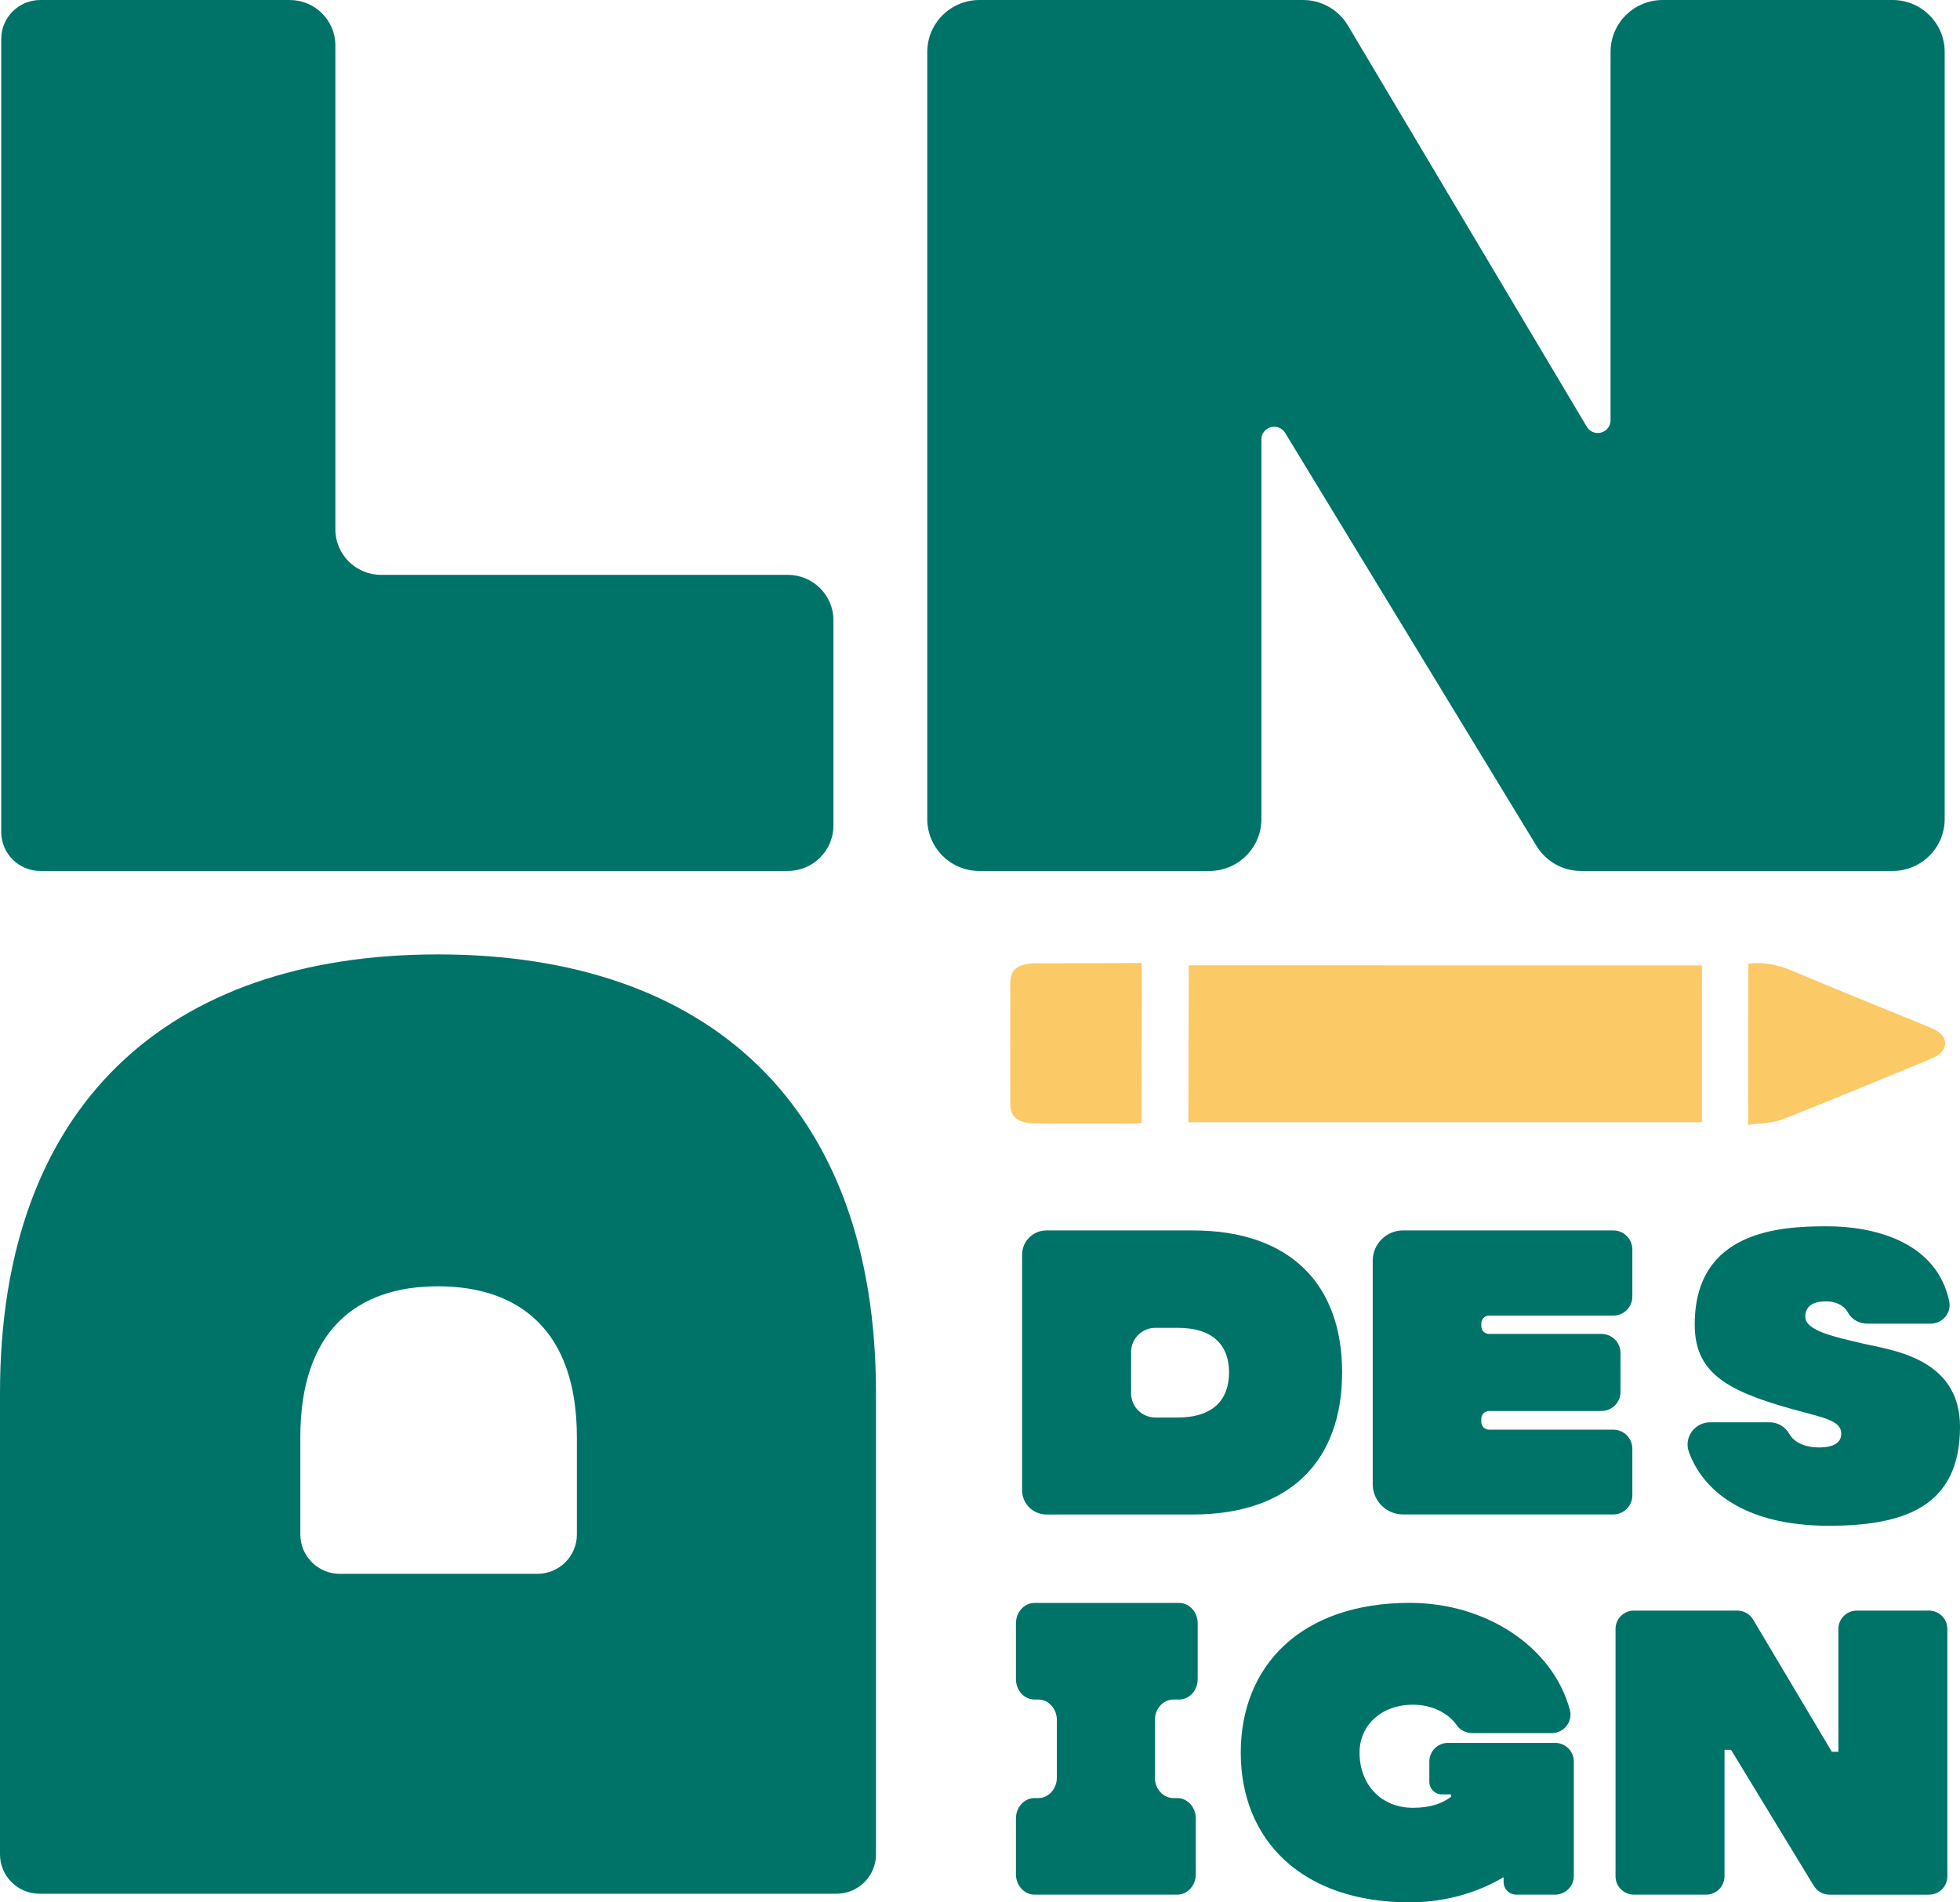 <svg width="204" height="198" viewBox="0 0 204 198" fill="none" xmlns="http://www.w3.org/2000/svg">
<g id="Logo" clip-path="url(#clip0_19_111)">
<g id="Calque 1">
<g id="Group">
<path id="Vector" d="M45.587 99.335C73.721 99.335 91.174 115.047 91.174 144.976V193.006C91.174 195.268 89.33 197.101 87.055 197.101H4.119C1.844 197.101 0 195.268 0 193.006V144.976C0 115.047 17.453 99.335 45.587 99.335ZM45.587 133.879C37.122 133.879 31.259 138.492 31.259 149.591V159.711C31.259 161.973 33.103 163.806 35.378 163.806H55.924C58.199 163.806 60.043 161.973 60.043 159.711V149.591C60.043 138.492 54.051 133.879 45.585 133.879H45.587Z" fill="#007368"/>
<path id="Vector_2" d="M86.745 64.56V85.919C86.745 88.533 84.615 90.651 81.986 90.651H4.202C1.953 90.651 0.129 88.838 0.129 86.602V4.049C0.129 1.813 1.953 0 4.202 0H30.148C32.777 0 34.907 2.118 34.907 4.731V55.099C34.907 57.712 37.037 59.83 39.666 59.83H81.99C84.618 59.83 86.748 61.948 86.748 64.562L86.745 64.56Z" fill="#007368"/>
<path id="Vector_3" d="M202.405 5.399V85.252C202.405 88.235 199.974 90.651 196.975 90.651H164.567C162.667 90.651 160.906 89.663 159.922 88.048L133.76 45.056C133.521 44.662 133.089 44.42 132.625 44.42H132.617C131.884 44.42 131.289 45.012 131.289 45.74V85.254C131.289 88.236 128.858 90.653 125.859 90.653H101.942C98.943 90.653 96.513 88.236 96.513 85.254V5.399C96.513 2.416 98.943 0 101.942 0H135.618C137.536 0 139.312 1.007 140.29 2.648L165.159 44.418C165.399 44.819 165.832 45.066 166.301 45.066C167.034 45.066 167.629 44.475 167.629 43.746V5.399C167.629 2.416 170.059 0 173.059 0H196.975C199.974 0 202.405 2.416 202.405 5.399Z" fill="#007368"/>
<path id="Vector_4" d="M120.203 179.014V185.018C120.203 186.193 121.067 187.145 122.135 187.145H122.53C123.597 187.145 124.461 188.097 124.461 189.271V195.069C124.461 196.244 123.597 197.196 122.53 197.196H107.672C106.604 197.196 105.74 196.244 105.74 195.069V189.271C105.74 188.097 106.604 187.145 107.672 187.145H108.067C109.135 187.145 109.999 186.193 109.999 185.018V179.014C109.999 177.84 109.135 176.888 108.067 176.888H107.672C106.604 176.888 105.74 175.936 105.74 174.761V168.961C105.74 167.787 106.604 166.835 107.672 166.835H122.726C123.794 166.835 124.658 167.787 124.658 168.961V174.761C124.658 175.936 123.794 176.888 122.726 176.888H122.135C121.067 176.888 120.203 177.84 120.203 179.014Z" fill="#007368"/>
<path id="Vector_5" d="M150.717 181.4H161.856C162.932 181.4 163.805 182.267 163.805 183.337V195.258C163.805 196.328 162.932 197.196 161.856 197.196H157.816C157.088 197.196 156.498 196.609 156.498 195.886V195.378C153.737 197.026 150.339 197.997 146.727 197.997C135.428 197.997 129.139 191.449 129.139 182.411C129.139 173.374 135.426 166.826 146.727 166.826C154.696 166.826 161.614 171.41 163.394 177.958C163.727 179.182 162.784 180.384 161.507 180.384H153.25C152.604 180.384 151.981 180.086 151.614 179.554C150.772 178.338 149.092 177.428 147.069 177.428C143.755 177.428 141.504 179.582 141.504 182.411C141.504 185.749 143.755 188.156 147.069 188.156C148.895 188.156 150.127 187.692 151.02 187.016V186.762H150.085C149.358 186.762 148.768 186.176 148.768 185.452V183.336C148.768 182.266 149.64 181.398 150.717 181.398V181.4Z" fill="#007368"/>
<path id="Vector_6" d="M202.684 169.538V195.293C202.684 196.346 201.825 197.198 200.768 197.198H190.426C189.755 197.198 189.132 196.85 188.785 196.279L180.168 182.119H179.489V195.291C179.489 196.344 178.63 197.196 177.572 197.196H170.064C169.005 197.196 168.148 196.342 168.148 195.291V169.536C168.148 168.483 169.007 167.631 170.064 167.631H180.818C181.496 167.631 182.122 167.986 182.467 168.565L190.662 182.329H191.342V169.536C191.342 168.483 192.201 167.631 193.258 167.631H200.766C201.825 167.631 202.682 168.485 202.682 169.536L202.684 169.538Z" fill="#007368"/>
<g id="Group_2">
<path id="Vector_7" d="M139.69 142.847C139.69 151.97 134.336 157.63 124.141 157.63H108.916C107.517 157.63 106.382 156.501 106.382 155.111V130.584C106.382 129.193 107.517 128.064 108.916 128.064H124.141C134.338 128.064 139.69 133.724 139.69 142.847ZM127.921 142.847C127.921 140.102 126.35 138.201 122.569 138.201H120.26C118.861 138.201 117.726 139.33 117.726 140.721V145.016C117.726 146.407 118.861 147.536 120.26 147.536H122.569C126.35 147.536 127.921 145.593 127.921 142.847Z" fill="#007368"/>
<path id="Vector_8" d="M154.178 137.731V138.036C154.178 138.477 154.537 138.834 154.98 138.834H166.673C167.773 138.834 168.665 139.72 168.665 140.814V144.877C168.665 145.971 167.773 146.858 166.673 146.858H154.98C154.537 146.858 154.178 147.215 154.178 147.655V148.002C154.178 148.442 154.537 148.799 154.98 148.799H167.904C169.005 148.799 169.897 149.686 169.897 150.78V155.645C169.897 156.739 169.005 157.626 167.904 157.626H146.042C144.293 157.626 142.875 156.216 142.875 154.477V131.209C142.875 129.47 144.293 128.061 146.042 128.061H167.904C169.005 128.061 169.897 128.947 169.897 130.041V134.949C169.897 136.044 169.005 136.93 167.904 136.93H154.98C154.537 136.93 154.178 137.287 154.178 137.728V137.731Z" fill="#007368"/>
<path id="Vector_9" d="M177.991 148.033H184.19C185.051 148.033 185.824 148.513 186.248 149.257C186.836 150.289 188.178 150.651 189.303 150.651C190.874 150.651 191.64 150.144 191.64 149.214C191.64 147.82 189.77 147.566 186.457 146.638C179.447 144.695 176.389 142.711 176.389 137.853C176.389 128.097 185.266 127.632 190.11 127.632C195.567 127.632 201.632 129.513 202.877 135.436C203.13 136.642 202.184 137.769 200.945 137.769H194.36C193.532 137.769 192.738 137.349 192.345 136.623C191.924 135.848 191.06 135.445 190.067 135.445C188.751 135.445 187.9 135.91 187.9 137.05C187.9 138.528 191.045 139.161 193.891 139.837C196.737 140.513 204.001 141.272 204.001 148.496C204.001 156.943 198.011 158.802 190.322 158.802C181.467 158.802 177.175 155.035 175.775 151.095C175.244 149.598 176.394 148.033 177.991 148.033Z" fill="#007368"/>
</g>
<g id="Group_3">
<path id="Vector_10" d="M177.138 100.476C177.138 105.854 177.138 111.356 177.138 116.797C159.322 116.797 141.463 116.799 123.689 116.8C123.703 111.369 123.715 105.871 123.729 100.473C141.403 100.473 159.253 100.474 177.138 100.476Z" fill="#FBC965"/>
<path id="Vector_11" d="M118.835 100.232C118.827 105.835 118.82 111.328 118.813 116.884C118.734 116.891 118.508 116.932 118.282 116.934C114.822 116.937 111.363 116.944 107.903 116.934C105.985 116.929 105.154 116.306 105.152 114.873C105.145 110.673 105.145 106.471 105.156 102.271C105.159 100.87 105.959 100.274 107.84 100.265C111.529 100.246 115.22 100.243 118.837 100.232H118.835Z" fill="#FBC965"/>
<path id="Vector_12" d="M181.972 100.293C183.537 100.109 184.993 100.39 186.448 101.004C191.171 102.999 195.952 104.916 200.709 106.866C201.644 107.248 202.468 107.698 202.448 108.61C202.429 109.469 201.675 109.919 200.766 110.291C195.697 112.369 190.657 114.492 185.538 116.5C184.482 116.914 183.126 116.902 181.948 117.08C181.957 111.369 181.964 105.856 181.972 100.293Z" fill="#FBC965"/>
</g>
</g>
</g>
</g>
<defs>
<clipPath id="clip0_19_111">
<rect width="204" height="198" fill="white"/>
</clipPath>
</defs>
</svg>
